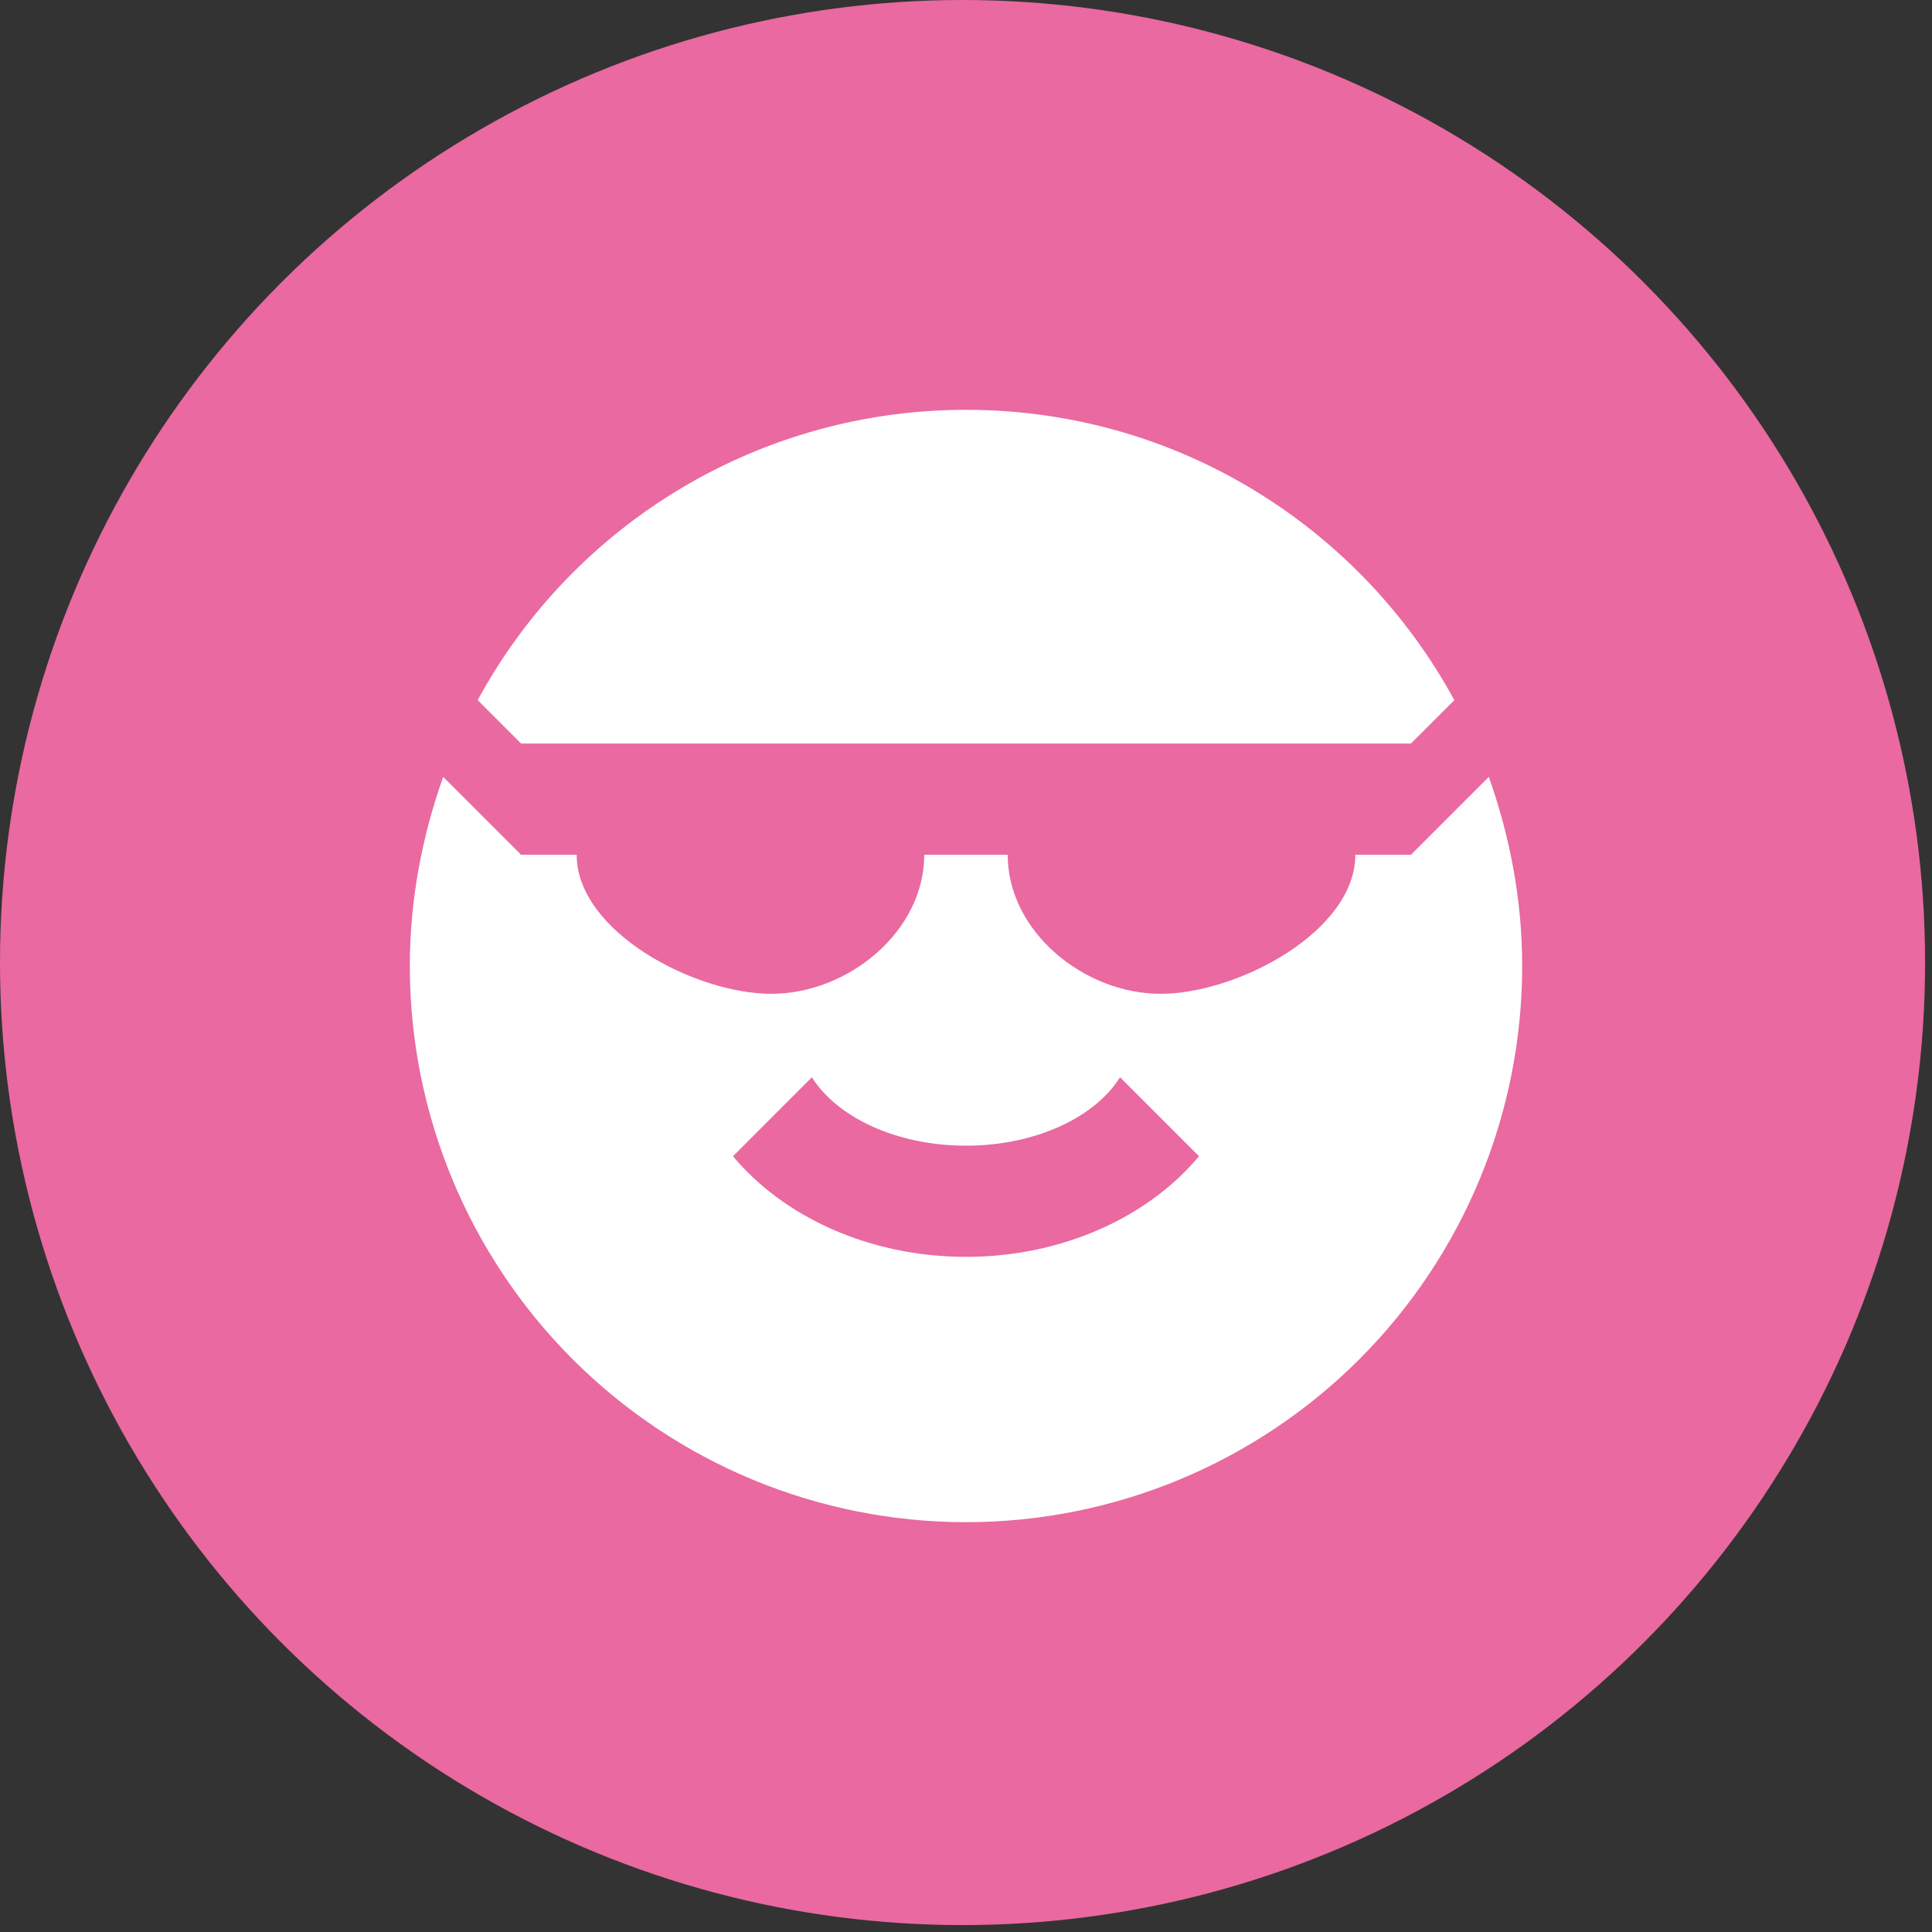 <?xml version="1.0" encoding="UTF-8"?> <svg xmlns="http://www.w3.org/2000/svg" width="33" height="33" viewBox="0 0 33 33" fill="none"><rect x="0" y="0" width="33" height="33" fill="#333333" stroke="none"/> <circle cx="16.441" cy="16.441" r="16.441" fill="#E969A0"></circle> <path d="M8.159 11.959C8.974 10.458 10.179 9.205 11.647 8.332C13.115 7.459 14.792 6.999 16.5 7C20.101 7 23.235 9.005 24.841 11.959L24.1 12.7H8.9L8.159 11.959ZM25.43 13.27C25.791 14.287 26 15.37 26 16.5C26 19.02 24.999 21.436 23.218 23.218C21.436 24.999 19.02 26 16.5 26C15.252 26 14.017 25.754 12.864 25.277C11.712 24.799 10.665 24.1 9.782 23.218C8.001 21.436 7 19.02 7 16.5C7 15.37 7.209 14.287 7.57 13.27L8.9 14.6H9.85C9.85 15.911 11.864 16.975 13.175 16.975C14.486 16.975 15.787 15.911 15.787 14.6H17.212C17.212 15.911 18.514 16.975 19.825 16.975C21.136 16.975 23.15 15.911 23.15 14.6H24.1L25.43 13.27ZM20.48 19.749L19.131 18.4C18.704 19.084 17.688 19.569 16.5 19.569C15.312 19.569 14.296 19.084 13.868 18.4L12.52 19.749C13.374 20.775 14.838 21.468 16.5 21.468C18.163 21.468 19.625 20.775 20.48 19.749Z" fill="white"></path> </svg> 